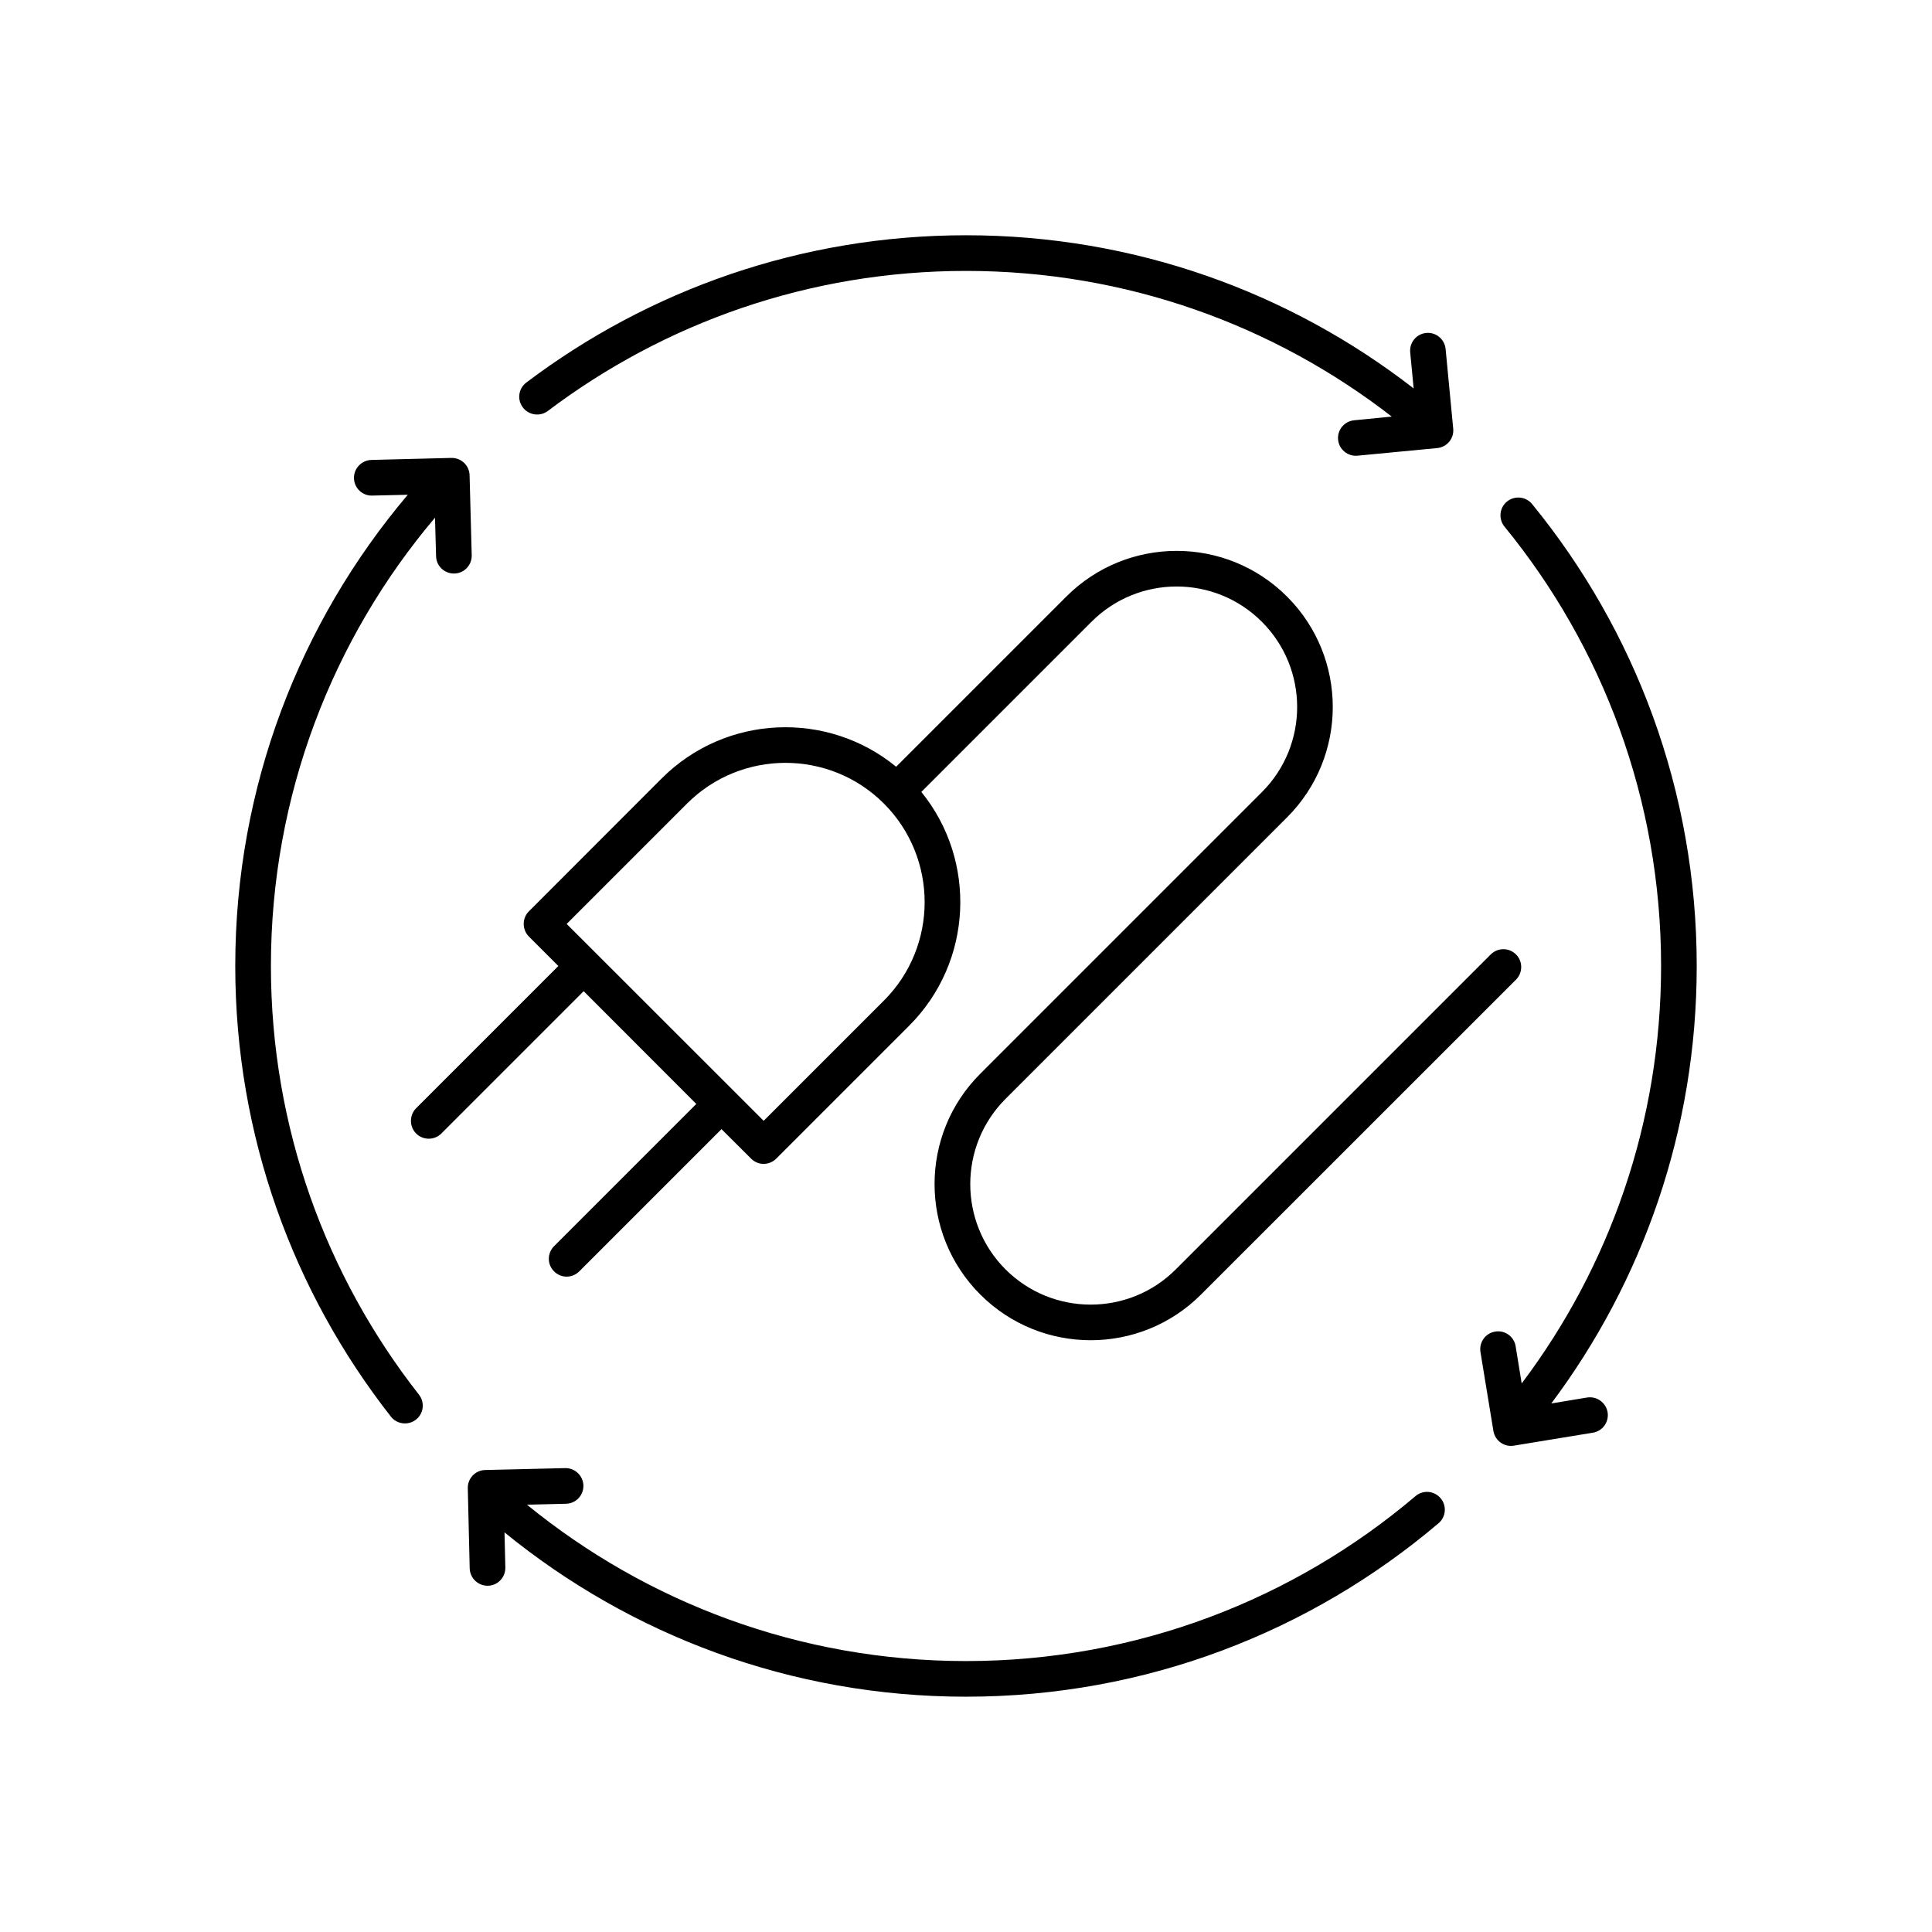 <?xml version="1.0" encoding="UTF-8"?>
<!-- Uploaded to: SVG Repo, www.svgrepo.com, Generator: SVG Repo Mixer Tools -->
<svg fill="#000000" width="800px" height="800px" version="1.1" viewBox="144 144 512 512" xmlns="http://www.w3.org/2000/svg">
 <path d="m277.7 550.1 0.219 9.289c0.062 2.613-1.984 4.785-4.598 4.848-2.613 0.062-4.785-2.016-4.848-4.629l-0.504-21.191c-0.062-2.613 1.984-4.785 4.598-4.848l21.191-0.504c2.613-0.062 4.785 2.016 4.848 4.598 0.062 2.613-1.984 4.785-4.598 4.848l-10.359 0.25c31.738 25.883 72.234 41.438 116.35 41.438 45.406 0 86.969-16.438 119.12-43.707 1.984-1.699 4.945-1.449 6.644 0.535s1.449 4.977-0.535 6.644c-33.785 28.688-77.492 45.973-125.23 45.973-46.352 0-88.953-16.344-122.3-43.547zm269.57-39.484c23.207-30.797 36.934-69.117 36.934-110.62 0-44.145-15.555-84.703-41.5-116.44-1.637-2.016-1.355-4.977 0.66-6.644 2.047-1.637 5.008-1.355 6.676 0.691 27.238 33.348 43.609 75.98 43.609 122.39 0 43.453-14.328 83.602-38.543 115.94l9.477-1.574c2.582-0.41 5.008 1.324 5.449 3.906 0.41 2.582-1.324 5.008-3.906 5.414l-20.941 3.434c-2.551 0.441-4.977-1.324-5.414-3.871l-3.434-20.941c-0.41-2.582 1.324-5.008 3.906-5.414 2.582-0.441 5.008 1.324 5.414 3.871l1.605 9.855zm-295.2-235.5-9.414 0.219c-2.613 0.094-4.785-1.984-4.848-4.598-0.062-2.582 1.984-4.754 4.598-4.848l21.191-0.535c2.613-0.062 4.785 1.984 4.848 4.598l0.566 21.191c0.062 2.613-1.984 4.785-4.598 4.848-2.613 0.062-4.785-1.984-4.848-4.598l-0.285-10.203c-27.109 32.055-43.484 73.555-43.484 118.8 0 42.855 14.672 82.277 39.234 113.61 1.605 2.047 1.258 5.008-0.789 6.613-2.047 1.605-5.039 1.258-6.644-0.789-25.82-32.938-41.25-74.406-41.25-119.43 0-47.578 17.191-91.156 45.723-124.88zm129.42 72.078 45.09-45.09c16.152-16.152 42.352-16.152 58.504 0 16.152 16.152 16.152 42.352 0 58.504l-74.625 74.625c-12.438 12.469-12.438 32.684 0 45.152 12.469 12.469 32.715 12.469 45.152 0l83.445-83.445c1.859-1.859 4.848-1.859 6.707 0 1.828 1.828 1.828 4.816 0 6.676l-83.477 83.445c-16.121 16.152-42.352 16.152-58.504 0s-16.152-42.383 0-58.504l74.625-74.625c12.469-12.469 12.469-32.684 0-45.152s-32.684-12.469-45.152 0l-45.09 45.09c14.77 18.199 13.699 45.027-3.242 61.969l-35.203 35.203c-1.859 1.859-4.848 1.859-6.676 0l-7.84-7.809-37.691 37.691c-1.859 1.859-4.848 1.859-6.676 0-1.859-1.828-1.859-4.816 0-6.676l37.691-37.691-29.852-29.883-37.723 37.723c-1.828 1.828-4.816 1.828-6.676 0-1.828-1.859-1.828-4.848 0-6.707l37.691-37.691-7.809-7.809c-1.828-1.859-1.828-4.848 0-6.676l35.203-35.234c17.004-16.973 43.926-18.012 62.125-3.086zm-35.109 93.836 31.867-31.867c14.391-14.391 14.391-37.785 0-52.207-14.391-14.391-37.785-14.391-52.176 0l-31.898 31.898zm166.45-186.63c-31.172-24.184-70.312-38.605-112.82-38.605-41.598 0-79.98 13.824-110.84 37.125-2.078 1.543-5.039 1.133-6.613-0.945-1.574-2.078-1.164-5.039 0.945-6.613 32.402-24.465 72.77-39.016 116.51-39.016 44.68 0 85.836 15.145 118.62 40.59l-0.914-9.539c-0.25-2.613 1.637-4.914 4.25-5.164 2.582-0.25 4.879 1.668 5.133 4.25l2.016 21.129c0.25 2.582-1.637 4.879-4.25 5.133l-21.098 2.016c-2.582 0.25-4.914-1.637-5.164-4.25-0.25-2.582 1.668-4.879 4.25-5.133z" fill-rule="evenodd"/>
</svg>
